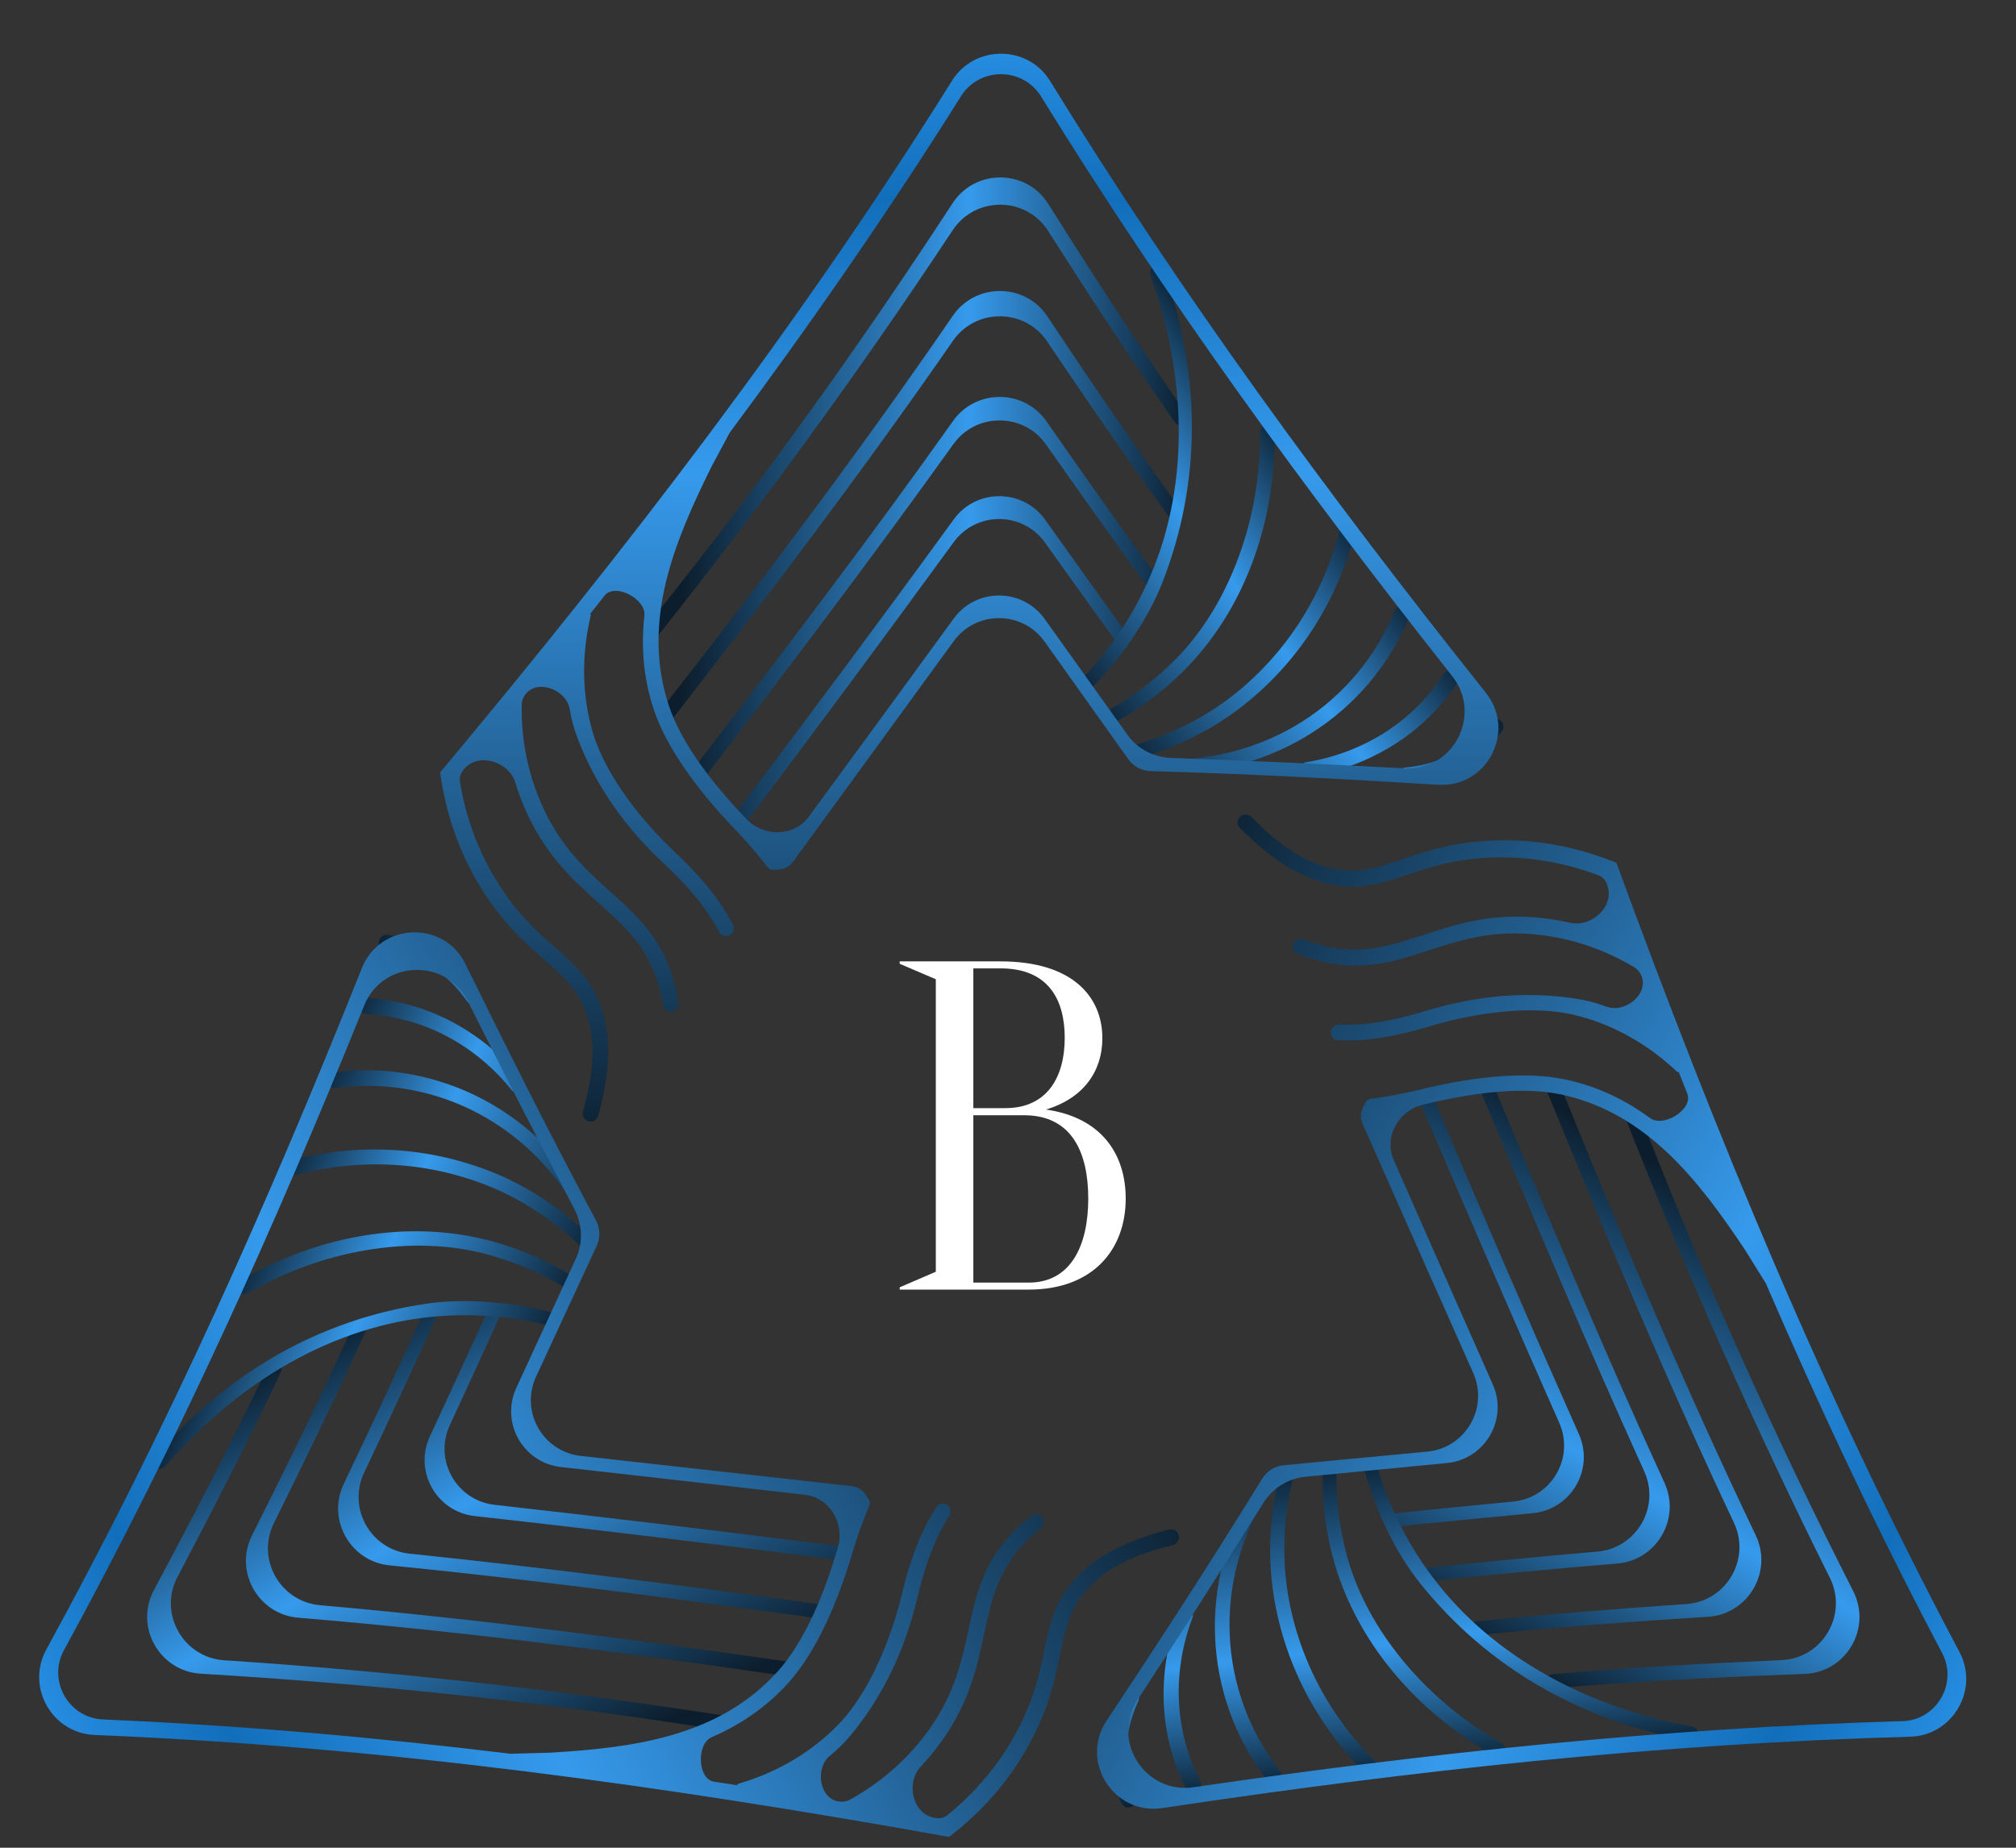 <?xml version="1.0" encoding="UTF-8"?> <svg xmlns="http://www.w3.org/2000/svg" width="36" height="33" viewBox="0 0 36 33" fill="none"><rect x="0" y="0" width="36" height="33" fill="#333333" stroke="none"/><path d="M29.027 19.974C29.012 19.937 29.053 19.903 29.087 19.923V19.923V19.923C29.228 20.014 29.369 20.122 29.431 20.278C30.528 23.069 31.744 25.756 33.094 28.419C33.428 29.078 32.969 29.866 32.231 29.895C30.732 29.952 29.235 30.027 27.738 30.151C27.704 30.154 27.672 30.141 27.648 30.115V30.115C27.583 30.043 27.621 29.908 27.719 29.9C29.083 29.785 30.448 29.709 31.815 29.649C32.548 29.617 33.004 28.835 32.676 28.179C31.335 25.493 30.132 22.78 29.027 19.974ZM26.285 29.178V29.178C26.304 29.197 26.329 29.209 26.356 29.206C27.737 29.067 29.116 28.961 30.499 28.875C31.218 28.831 31.663 28.068 31.352 27.419C30.124 24.848 29.017 22.241 27.947 19.594C27.88 19.427 27.725 19.312 27.546 19.294V19.294V19.294C27.546 19.294 27.545 19.294 27.545 19.295C28.629 21.962 29.736 24.598 30.963 27.195C31.269 27.843 30.827 28.6 30.113 28.648C28.858 28.733 27.607 28.834 26.354 28.958C26.249 28.969 26.209 29.104 26.285 29.178V29.178ZM25.392 28.129C25.424 28.167 25.457 28.204 25.492 28.239V28.239C25.494 28.241 25.496 28.242 25.498 28.241C26.625 28.125 27.752 28.018 28.881 27.924C29.583 27.867 30.017 27.124 29.723 26.483C28.649 24.141 27.658 21.766 26.671 19.385C26.645 19.324 26.573 19.298 26.511 19.321V19.321C26.447 19.346 26.411 19.417 26.437 19.481C27.385 21.76 28.343 24.032 29.362 26.279C29.651 26.916 29.222 27.651 28.526 27.711C27.501 27.8 26.478 27.898 25.454 28.003C25.393 28.01 25.359 28.078 25.392 28.129V28.129ZM24.827 27.225C24.828 27.229 24.829 27.233 24.83 27.237V27.237C24.835 27.258 24.853 27.272 24.874 27.27C25.706 27.186 26.539 27.104 27.372 27.025C28.055 26.96 28.474 26.242 28.195 25.614C27.312 23.627 26.45 21.631 25.604 19.627C25.583 19.578 25.529 19.551 25.476 19.559V19.559C25.398 19.571 25.344 19.652 25.375 19.725C26.185 21.626 27.006 23.521 27.843 25.409C28.122 26.037 27.703 26.753 27.02 26.818C26.329 26.884 25.639 26.952 24.95 27.023C24.852 27.032 24.796 27.132 24.827 27.225V27.225Z" fill="url(#paint0_linear_3767_88)"></path><path d="M21.698 29.223C21.676 28.636 21.767 28.126 21.891 27.711C21.907 27.658 21.931 27.608 21.96 27.562C22.057 27.408 22.12 27.308 22.218 27.153C22.236 27.123 22.275 27.111 22.307 27.124V27.124C22.346 27.14 22.363 27.184 22.345 27.222C22.144 27.665 21.925 28.347 21.959 29.192C21.994 30.067 22.305 30.921 22.844 31.609C22.89 31.668 22.886 31.753 22.832 31.805V31.805C22.772 31.862 22.677 31.857 22.626 31.791C22.057 31.059 21.732 30.151 21.698 29.223ZM21.176 31.943C21.215 32.02 21.314 32.042 21.384 31.991V31.991C21.445 31.948 21.464 31.864 21.429 31.797C21.256 31.466 21.075 30.971 21.051 30.355C21.031 29.855 21.12 29.348 21.297 28.887C21.314 28.844 21.292 28.797 21.249 28.783V28.783C21.216 28.773 21.179 28.786 21.16 28.815C21.089 28.925 21.041 29 20.971 29.108C20.941 29.154 20.918 29.205 20.904 29.259C20.811 29.627 20.767 30.013 20.781 30.397C20.804 31.053 20.993 31.584 21.176 31.943ZM20.237 32.252C20.301 32.207 20.319 32.12 20.286 32.05C20.209 31.886 20.158 31.71 20.134 31.527C20.072 31.039 20.218 30.614 20.331 30.368C20.35 30.327 20.332 30.279 20.29 30.263V30.263C20.257 30.25 20.219 30.262 20.199 30.292C20.115 30.42 20.058 30.506 19.976 30.631C19.942 30.684 19.915 30.741 19.901 30.803C19.848 31.036 19.82 31.309 19.856 31.606C19.882 31.814 19.938 32.013 20.024 32.2C20.062 32.282 20.164 32.305 20.237 32.252V32.252ZM24.319 31.607C24.354 31.643 24.406 31.656 24.453 31.641C24.474 31.635 24.495 31.629 24.516 31.623C24.589 31.601 24.611 31.507 24.554 31.456V31.456C23.7 30.605 23.143 29.52 22.979 28.336C22.893 27.713 22.934 27.063 23.08 26.445C23.1 26.361 23.036 26.28 22.951 26.288V26.288C22.898 26.294 22.851 26.331 22.838 26.382C22.684 27.034 22.637 27.722 22.728 28.381C22.895 29.6 23.454 30.721 24.319 31.607ZM30.152 31.084C30.175 31.089 30.199 31.086 30.221 31.078C30.227 31.075 30.234 31.073 30.24 31.07C30.36 31.025 30.339 30.85 30.212 30.834V30.834C28.416 30.509 26.672 29.628 25.566 28.145C25.137 27.57 24.816 26.928 24.603 26.228C24.586 26.172 24.531 26.136 24.473 26.142V26.142C24.398 26.149 24.35 26.222 24.372 26.294C24.592 27.027 24.921 27.733 25.373 28.294C26.567 29.776 28.201 30.718 30.152 31.084ZM26.648 31.336C26.678 31.353 26.714 31.357 26.747 31.348C26.76 31.345 26.773 31.341 26.785 31.337C26.883 31.31 26.9 31.178 26.812 31.128V31.128C25.526 30.409 24.386 29.135 24.029 27.697C23.921 27.262 23.858 26.803 23.864 26.34C23.865 26.266 23.803 26.206 23.73 26.213V26.213C23.669 26.219 23.62 26.27 23.619 26.331C23.61 26.819 23.668 27.298 23.789 27.767C24.184 29.3 25.289 30.563 26.648 31.336Z" fill="url(#paint1_linear_3767_88)"></path><path d="M19.759 30.735C19.276 31.463 19.891 32.422 20.755 32.292C25.213 31.622 29.592 31.143 34.11 31.017C34.87 30.997 35.347 30.176 34.991 29.505C32.569 24.943 30.66 20.31 28.87 15.425C28.866 15.415 28.859 15.407 28.849 15.403C28.838 15.399 28.827 15.395 28.816 15.391C28.816 15.391 28.816 15.39 28.816 15.39V15.39C28.816 15.39 28.816 15.39 28.816 15.389C28.789 15.379 28.762 15.37 28.735 15.36C28.696 15.345 28.657 15.33 28.606 15.31C28.605 15.31 28.605 15.31 28.604 15.31V15.31C28.604 15.311 28.604 15.311 28.603 15.311C27.886 15.056 27.16 14.967 26.451 15.024C25.812 15.076 25.379 15.23 24.997 15.36C24.648 15.479 24.345 15.578 23.97 15.537C23.317 15.467 22.803 15.058 22.354 14.594C22.242 14.479 22.049 14.598 22.114 14.745V14.745C22.121 14.76 22.132 14.778 22.144 14.79C22.754 15.411 23.36 15.764 23.96 15.825C24.384 15.869 24.72 15.761 25.076 15.641C25.442 15.517 25.856 15.37 26.458 15.325C27.145 15.274 27.848 15.371 28.543 15.632C28.59 15.65 28.629 15.679 28.659 15.72V15.72C28.672 15.739 28.685 15.762 28.693 15.784C28.695 15.791 28.698 15.798 28.701 15.806C28.84 16.182 28.423 16.57 28.032 16.48C27.826 16.433 27.619 16.401 27.411 16.384C26.549 16.314 25.942 16.527 25.359 16.717C24.865 16.878 24.403 17.02 23.824 16.929C23.645 16.901 23.464 16.851 23.283 16.78C23.17 16.736 23.046 16.846 23.095 16.956V16.956C23.108 16.986 23.134 17.015 23.164 17.027C23.379 17.116 23.592 17.179 23.806 17.213C24.435 17.313 24.919 17.165 25.436 16.997C25.993 16.816 26.573 16.614 27.378 16.685C27.994 16.739 28.602 16.93 29.176 17.27C29.24 17.308 29.288 17.367 29.315 17.437V17.437C29.438 17.761 29.013 18.1 28.688 17.979C28.523 17.918 28.358 17.872 28.194 17.845C27.286 17.694 26.378 17.775 25.458 18.055C24.968 18.204 24.461 18.319 23.915 18.3C23.81 18.297 23.731 18.398 23.773 18.494V18.494C23.794 18.54 23.841 18.577 23.892 18.579C24.485 18.602 25.03 18.48 25.525 18.331C26.286 18.101 27.324 17.935 28.123 18.129C28.775 18.287 29.404 18.626 29.953 19.146C29.956 19.149 29.962 19.149 29.965 19.145V19.145C29.968 19.14 29.976 19.142 29.978 19.148C30.029 19.276 30.079 19.404 30.13 19.531C30.241 19.811 29.707 20.146 29.465 19.968C29.023 19.643 28.523 19.399 27.941 19.277C27.144 19.11 26.13 19.269 25.35 19.462C25.063 19.532 24.764 19.587 24.467 19.627C24.433 19.631 24.404 19.652 24.389 19.682V19.682C24.383 19.693 24.377 19.705 24.371 19.715C24.362 19.734 24.352 19.753 24.339 19.778V19.778C24.293 19.868 24.289 19.974 24.33 20.067C24.988 21.553 25.647 23.038 26.308 24.522C26.585 25.147 26.169 25.86 25.489 25.925C24.636 26.006 23.784 26.088 22.931 26.168V26.168C22.769 26.181 22.623 26.271 22.538 26.41C21.641 27.87 20.706 29.306 19.759 30.735ZM24.887 20.716C24.707 20.305 24.972 19.837 25.408 19.73V19.73C26.153 19.548 27.119 19.384 27.882 19.548C29.404 19.877 30.332 21.078 31.165 22.328C31.286 22.523 31.407 22.718 31.528 22.912C31.528 22.913 31.528 22.913 31.528 22.912V22.912C31.528 22.912 31.529 22.911 31.529 22.912C32.493 25.144 33.528 27.342 34.681 29.523C34.966 30.063 34.583 30.721 33.973 30.739C29.69 30.864 25.534 31.305 21.31 31.92C20.449 32.045 19.836 31.091 20.312 30.362C21.072 29.196 21.823 28.024 22.56 26.842C22.725 26.577 23.003 26.404 23.314 26.374C24.155 26.292 24.997 26.21 25.839 26.129C26.518 26.063 26.934 25.35 26.657 24.726C26.065 23.39 25.475 22.054 24.887 20.716Z" fill="url(#paint2_linear_3767_88)"></path><path d="M12.929 30.64C12.968 30.646 12.977 30.698 12.943 30.718V30.718V30.718C12.792 30.794 12.629 30.861 12.462 30.835C9.498 30.375 6.565 30.069 3.585 29.892C2.848 29.848 2.399 29.053 2.747 28.401C3.454 27.078 4.143 25.748 4.791 24.393C4.806 24.362 4.834 24.341 4.868 24.334V24.334C4.964 24.314 5.061 24.415 5.018 24.503C4.429 25.739 3.806 26.956 3.168 28.166C2.826 28.815 3.271 29.604 4.003 29.652C6.999 29.848 9.949 30.178 12.929 30.64ZM6.365 23.629V23.629C6.339 23.636 6.316 23.652 6.305 23.677C5.729 24.939 5.124 26.183 4.5 27.421C4.176 28.064 4.61 28.833 5.328 28.892C8.167 29.128 10.976 29.488 13.801 29.9C13.979 29.926 14.157 29.851 14.263 29.705V29.705V29.705C14.263 29.704 14.263 29.704 14.262 29.703C11.413 29.294 8.579 28.919 5.717 28.669C5.003 28.607 4.572 27.843 4.891 27.202C5.451 26.076 5.996 24.944 6.52 23.8C6.564 23.703 6.467 23.601 6.365 23.629V23.629ZM7.721 23.388C7.672 23.396 7.624 23.407 7.575 23.419V23.419C7.573 23.419 7.572 23.42 7.571 23.422C7.102 24.454 6.627 25.481 6.138 26.503C5.833 27.139 6.256 27.888 6.958 27.957C9.521 28.211 12.072 28.555 14.626 28.903C14.691 28.912 14.75 28.863 14.761 28.797V28.797C14.773 28.729 14.729 28.662 14.661 28.653C12.215 28.322 9.77 28.002 7.315 27.748C6.62 27.677 6.202 26.936 6.501 26.304C6.941 25.375 7.373 24.441 7.798 23.505C7.824 23.449 7.782 23.385 7.721 23.388V23.388ZM8.787 23.355C8.783 23.355 8.779 23.354 8.775 23.352V23.352C8.754 23.346 8.733 23.354 8.724 23.374C8.377 24.135 8.028 24.895 7.676 25.654C7.387 26.277 7.795 27.001 8.478 27.077C10.64 27.316 12.798 27.58 14.955 27.86C15.008 27.867 15.058 27.834 15.078 27.784V27.784C15.107 27.71 15.064 27.622 14.986 27.613C12.936 27.353 10.886 27.106 8.833 26.876C8.151 26.8 7.744 26.077 8.032 25.454C8.323 24.825 8.612 24.195 8.9 23.564C8.941 23.474 8.883 23.376 8.787 23.355V23.355Z" fill="url(#paint3_linear_3767_88)"></path><path d="M8.644 19.644C9.162 19.922 9.557 20.258 9.852 20.574C9.889 20.615 9.921 20.66 9.946 20.709C10.03 20.87 10.084 20.976 10.169 21.138C10.186 21.169 10.177 21.208 10.149 21.23V21.23C10.116 21.255 10.069 21.247 10.045 21.213C9.764 20.816 9.286 20.282 8.54 19.885C7.766 19.474 6.872 19.312 6.006 19.431C5.932 19.441 5.861 19.394 5.843 19.321V19.321C5.824 19.241 5.876 19.161 5.959 19.15C6.878 19.029 7.825 19.206 8.644 19.644ZM6.559 17.822C6.473 17.817 6.404 17.891 6.412 17.977V17.977C6.419 18.052 6.482 18.11 6.558 18.114C6.931 18.132 7.45 18.225 7.993 18.515C8.435 18.75 8.828 19.083 9.137 19.469C9.165 19.504 9.217 19.51 9.25 19.479V19.479C9.276 19.455 9.283 19.417 9.268 19.386C9.208 19.269 9.168 19.19 9.11 19.075C9.085 19.026 9.053 18.98 9.014 18.942C8.743 18.675 8.432 18.443 8.093 18.261C7.515 17.95 6.962 17.845 6.559 17.822ZM6.766 16.855C6.773 16.933 6.838 16.993 6.916 17C7.097 17.015 7.274 17.06 7.444 17.132C7.897 17.325 8.19 17.665 8.345 17.887C8.371 17.924 8.422 17.933 8.457 17.905V17.905C8.484 17.882 8.493 17.843 8.477 17.812C8.409 17.674 8.363 17.582 8.297 17.448C8.269 17.391 8.233 17.339 8.187 17.296C8.012 17.133 7.79 16.971 7.516 16.853C7.323 16.77 7.123 16.718 6.918 16.698C6.829 16.689 6.757 16.765 6.766 16.855V16.855ZM5.263 20.705C5.215 20.717 5.178 20.755 5.166 20.804C5.161 20.825 5.156 20.846 5.151 20.867C5.133 20.942 5.202 21.007 5.275 20.985V20.985C6.441 20.676 7.658 20.743 8.764 21.198C9.345 21.438 9.886 21.802 10.346 22.239C10.408 22.299 10.51 22.285 10.546 22.207V22.207C10.568 22.159 10.56 22.099 10.522 22.063C10.036 21.6 9.466 21.213 8.851 20.958C7.715 20.488 6.465 20.406 5.263 20.705ZM2.772 26.005C2.757 26.023 2.747 26.044 2.743 26.068C2.742 26.075 2.741 26.081 2.739 26.088C2.719 26.214 2.88 26.285 2.958 26.183V26.183C4.144 24.797 5.785 23.735 7.623 23.528C8.336 23.447 9.053 23.495 9.764 23.664C9.821 23.678 9.88 23.648 9.905 23.595V23.595C9.936 23.527 9.897 23.448 9.824 23.431C9.08 23.251 8.305 23.18 7.593 23.287C5.711 23.57 4.073 24.505 2.772 26.005ZM4.322 22.853C4.292 22.87 4.271 22.899 4.262 22.932C4.259 22.945 4.255 22.958 4.252 22.971C4.226 23.069 4.331 23.15 4.42 23.099V23.099C5.689 22.352 7.364 22.01 8.786 22.427C9.216 22.553 9.643 22.731 10.04 22.969C10.104 23.007 10.187 22.985 10.218 22.917V22.917C10.243 22.862 10.225 22.794 10.172 22.762C9.755 22.509 9.312 22.317 8.846 22.185C7.323 21.752 5.676 22.07 4.322 22.853Z" fill="url(#paint4_linear_3767_88)"></path><path d="M8.31 17.214C7.925 16.429 6.787 16.477 6.463 17.288C4.792 21.475 2.997 25.498 0.826 29.462C0.461 30.129 0.928 30.955 1.688 30.986C6.849 31.196 11.812 31.885 16.933 32.804C16.943 32.806 16.953 32.803 16.961 32.797C16.971 32.789 16.98 32.782 16.989 32.775C16.989 32.775 16.989 32.775 16.99 32.775V32.775C16.99 32.775 16.99 32.775 16.99 32.775C17.013 32.757 17.034 32.739 17.057 32.721C17.089 32.694 17.122 32.669 17.165 32.634C17.166 32.634 17.166 32.633 17.165 32.633V32.633C17.165 32.632 17.165 32.632 17.166 32.631C17.747 32.141 18.19 31.559 18.499 30.917C18.776 30.34 18.862 29.888 18.942 29.493C19.016 29.132 19.084 28.82 19.307 28.517C19.698 27.989 20.31 27.751 20.937 27.597C21.093 27.558 21.088 27.332 20.928 27.314V27.314C20.912 27.312 20.89 27.313 20.874 27.317C20.03 27.531 19.419 27.876 19.064 28.363C18.812 28.707 18.736 29.051 18.66 29.42C18.582 29.797 18.5 30.229 18.235 30.772C17.933 31.39 17.495 31.949 16.919 32.417C16.879 32.449 16.835 32.468 16.784 32.472V32.472C16.761 32.474 16.735 32.474 16.712 32.47C16.704 32.468 16.697 32.467 16.689 32.466C16.294 32.397 16.169 31.84 16.444 31.548C16.589 31.394 16.721 31.232 16.841 31.06C17.336 30.351 17.458 29.72 17.588 29.121C17.698 28.613 17.809 28.142 18.179 27.689C18.294 27.548 18.428 27.417 18.581 27.297C18.676 27.221 18.644 27.059 18.524 27.045V27.045C18.492 27.042 18.453 27.049 18.427 27.069C18.242 27.209 18.081 27.363 17.944 27.529C17.54 28.022 17.424 28.515 17.308 29.046C17.183 29.618 17.065 30.221 16.597 30.881C16.24 31.384 15.768 31.813 15.185 32.138C15.12 32.174 15.044 32.185 14.971 32.173V32.173C14.629 32.116 14.551 31.578 14.819 31.358C14.955 31.247 15.078 31.127 15.184 31C15.773 30.291 16.16 29.467 16.383 28.532C16.502 28.033 16.658 27.538 16.95 27.075C17.005 26.987 16.958 26.867 16.854 26.855V26.855C16.804 26.85 16.748 26.872 16.721 26.915C16.402 27.415 16.231 27.947 16.111 28.45C15.926 29.223 15.545 30.203 14.975 30.795C14.509 31.278 13.899 31.65 13.174 31.861C13.169 31.863 13.167 31.868 13.168 31.872V31.872C13.17 31.878 13.165 31.884 13.159 31.883C13.023 31.862 12.887 31.841 12.751 31.82C12.454 31.775 12.434 31.145 12.709 31.026C13.213 30.808 13.676 30.499 14.075 30.058C14.621 29.454 14.995 28.499 15.223 27.728C15.307 27.445 15.41 27.159 15.526 26.883C15.539 26.851 15.536 26.816 15.518 26.787V26.787C15.511 26.777 15.504 26.765 15.498 26.755C15.486 26.738 15.475 26.719 15.46 26.696V26.696C15.405 26.61 15.315 26.554 15.215 26.543C13.6 26.361 11.985 26.181 10.37 26.002C9.691 25.927 9.286 25.208 9.572 24.588C9.932 23.811 10.292 23.033 10.653 22.256V22.256C10.723 22.11 10.719 21.939 10.643 21.796C9.834 20.285 9.066 18.752 8.31 17.214ZM14.373 26.696C14.819 26.747 15.09 27.213 14.962 27.643V27.643C14.744 28.378 14.398 29.296 13.87 29.871C12.819 31.019 11.313 31.215 9.814 31.303C9.585 31.309 9.356 31.315 9.127 31.321C9.127 31.321 9.126 31.322 9.127 31.322V31.322C9.127 31.322 9.127 31.323 9.127 31.323C6.717 31.029 4.301 30.814 1.84 30.709C1.224 30.683 0.846 30.014 1.142 29.473C3.191 25.716 4.906 21.909 6.505 17.955C6.831 17.148 7.963 17.101 8.353 17.879C8.976 19.124 9.609 20.363 10.258 21.596C10.403 21.872 10.413 22.2 10.282 22.483C9.928 23.251 9.574 24.019 9.22 24.787C8.934 25.407 9.339 26.125 10.018 26.201C11.47 26.364 12.921 26.529 14.373 26.696Z" fill="url(#paint5_linear_3767_88)"></path><path d="M11.731 11.376C11.706 11.407 11.656 11.39 11.657 11.35V11.35V11.35C11.665 11.182 11.688 11.006 11.793 10.874C13.661 8.528 15.379 6.131 17.01 3.63C17.413 3.012 18.326 3.015 18.719 3.641C19.518 4.91 20.333 6.168 21.189 7.402C21.208 7.43 21.213 7.465 21.202 7.498V7.498C21.172 7.591 21.037 7.625 20.98 7.545C20.199 6.421 19.45 5.277 18.715 4.123C18.321 3.504 17.415 3.5 17.011 4.113C15.356 6.617 13.608 9.016 11.731 11.376ZM21.073 9.148V9.148C21.08 9.122 21.077 9.094 21.061 9.072C20.25 7.946 19.469 6.804 18.703 5.65C18.305 5.05 17.422 5.046 17.015 5.639C15.403 7.989 13.7 10.251 11.942 12.501C11.831 12.643 11.809 12.835 11.883 12.999V12.999V12.999C11.883 12.999 11.884 12.999 11.884 12.999C13.652 10.727 15.381 8.45 17.016 6.088C17.423 5.499 18.3 5.503 18.699 6.098C19.4 7.142 20.113 8.175 20.848 9.197C20.91 9.284 21.047 9.251 21.073 9.148V9.148ZM20.61 10.445C20.627 10.399 20.642 10.351 20.656 10.303V10.303C20.657 10.301 20.656 10.299 20.655 10.298C19.991 9.38 19.334 8.458 18.689 7.527C18.287 6.947 17.427 6.943 17.019 7.518C15.529 9.62 13.967 11.665 12.399 13.711C12.359 13.764 12.373 13.839 12.424 13.881V13.881C12.477 13.925 12.557 13.92 12.599 13.866C14.099 11.905 15.588 9.939 17.024 7.933C17.43 7.364 18.281 7.368 18.681 7.941C19.271 8.784 19.868 9.621 20.471 10.454C20.507 10.504 20.583 10.5 20.61 10.445V10.445ZM20.111 11.387C20.113 11.384 20.116 11.381 20.119 11.378V11.378C20.135 11.363 20.138 11.341 20.126 11.324C19.637 10.645 19.149 9.965 18.665 9.284C18.266 8.724 17.435 8.72 17.031 9.276C15.752 11.035 14.454 12.779 13.143 14.514C13.11 14.557 13.114 14.616 13.148 14.659V14.659C13.197 14.72 13.294 14.727 13.342 14.663C14.583 13.012 15.813 11.353 17.03 9.683C17.434 9.128 18.264 9.133 18.662 9.692C19.064 10.256 19.468 10.82 19.874 11.382C19.931 11.462 20.045 11.46 20.111 11.387V11.387Z" fill="url(#paint6_linear_3767_88)"></path><path d="M23.409 13.099C22.912 13.412 22.424 13.588 22.003 13.687C21.949 13.7 21.894 13.704 21.839 13.702C21.657 13.695 21.539 13.691 21.356 13.684C21.321 13.683 21.291 13.655 21.286 13.621V13.621C21.281 13.579 21.311 13.543 21.352 13.539C21.837 13.491 22.536 13.341 23.251 12.889C23.992 12.421 24.575 11.724 24.901 10.913C24.929 10.844 25.005 10.805 25.077 10.826V10.826C25.157 10.849 25.2 10.934 25.169 11.011C24.819 11.869 24.195 12.605 23.409 13.099ZM26.025 12.19C26.072 12.118 26.042 12.022 25.963 11.986V11.986C25.894 11.955 25.812 11.981 25.772 12.044C25.572 12.36 25.234 12.764 24.713 13.093C24.289 13.36 23.806 13.537 23.317 13.614C23.273 13.621 23.242 13.663 23.253 13.708V13.708C23.26 13.741 23.29 13.767 23.324 13.768C23.455 13.775 23.544 13.779 23.672 13.786C23.728 13.789 23.783 13.783 23.836 13.768C24.202 13.665 24.558 13.509 24.884 13.306C25.44 12.958 25.805 12.529 26.025 12.19ZM26.762 12.849C26.691 12.816 26.607 12.844 26.562 12.908C26.459 13.057 26.332 13.188 26.186 13.3C25.794 13.599 25.353 13.685 25.084 13.71C25.039 13.714 25.006 13.753 25.013 13.798V13.798C25.019 13.833 25.048 13.86 25.084 13.862C25.237 13.871 25.34 13.877 25.489 13.886C25.552 13.889 25.615 13.883 25.675 13.865C25.904 13.794 26.155 13.682 26.393 13.502C26.56 13.376 26.705 13.227 26.824 13.059C26.875 12.986 26.844 12.886 26.762 12.849V12.849ZM24.162 9.637C24.176 9.589 24.161 9.537 24.125 9.503C24.109 9.488 24.093 9.473 24.077 9.458C24.021 9.406 23.93 9.434 23.913 9.509V9.509C23.604 10.674 22.943 11.698 22 12.433C21.504 12.819 20.92 13.109 20.312 13.291C20.229 13.316 20.191 13.411 20.241 13.482V13.482C20.271 13.524 20.328 13.547 20.378 13.532C21.02 13.339 21.639 13.036 22.165 12.628C23.137 11.874 23.827 10.829 24.162 9.637ZM20.792 4.847C20.785 4.825 20.771 4.805 20.752 4.791C20.747 4.786 20.741 4.782 20.736 4.777C20.637 4.697 20.496 4.802 20.545 4.92V4.92C21.162 6.638 21.272 8.588 20.541 10.288C20.258 10.948 19.862 11.547 19.362 12.081C19.322 12.123 19.319 12.189 19.352 12.237V12.237C19.396 12.298 19.483 12.303 19.535 12.248C20.06 11.691 20.506 11.053 20.766 10.381C21.452 8.606 21.451 6.72 20.792 4.847ZM22.763 7.755C22.762 7.721 22.748 7.688 22.724 7.663C22.714 7.654 22.705 7.645 22.695 7.636C22.623 7.564 22.5 7.616 22.5 7.718V7.718C22.521 9.191 21.988 10.815 20.922 11.844C20.599 12.155 20.233 12.438 19.829 12.665C19.764 12.701 19.743 12.784 19.786 12.845V12.845C19.822 12.894 19.89 12.912 19.943 12.882C20.37 12.645 20.756 12.355 21.102 12.016C22.232 10.907 22.773 9.319 22.763 7.755Z" fill="url(#paint7_linear_3767_88)"></path><path d="M25.684 14.016C26.557 14.07 27.079 13.058 26.535 12.375C23.725 8.849 21.12 5.297 18.752 1.447C18.354 0.8 17.404 0.796 17.001 1.441C14.262 5.82 11.205 9.79 7.87 13.783C7.863 13.791 7.86 13.802 7.862 13.812C7.864 13.824 7.866 13.835 7.867 13.847C7.868 13.847 7.867 13.847 7.867 13.847V13.847C7.867 13.847 7.867 13.848 7.867 13.848C7.871 13.876 7.877 13.904 7.881 13.932C7.888 13.973 7.894 14.015 7.903 14.069C7.903 14.07 7.903 14.07 7.904 14.07V14.07C7.904 14.07 7.905 14.071 7.905 14.071C8.043 14.82 8.329 15.493 8.733 16.078C9.098 16.606 9.448 16.903 9.751 17.169C10.028 17.412 10.266 17.625 10.418 17.97C10.684 18.57 10.587 19.221 10.41 19.841C10.366 19.996 10.565 20.103 10.66 19.974V19.974C10.669 19.96 10.68 19.941 10.684 19.925C10.917 19.086 10.919 18.384 10.673 17.835C10.498 17.445 10.237 17.209 9.954 16.96C9.665 16.706 9.33 16.42 8.99 15.921C8.602 15.352 8.334 14.695 8.213 13.963C8.205 13.913 8.211 13.865 8.232 13.818V13.818C8.241 13.797 8.255 13.775 8.27 13.757C8.275 13.751 8.28 13.745 8.284 13.739C8.54 13.43 9.086 13.597 9.203 13.981C9.265 14.183 9.341 14.378 9.43 14.567C9.801 15.348 10.289 15.767 10.745 16.177C11.132 16.524 11.486 16.854 11.696 17.4C11.762 17.57 11.809 17.751 11.838 17.944C11.856 18.063 12.013 18.116 12.085 18.018V18.018C12.104 17.992 12.116 17.955 12.112 17.923C12.081 17.692 12.028 17.476 11.951 17.274C11.723 16.68 11.353 16.334 10.949 15.971C10.513 15.579 10.049 15.178 9.707 14.444C9.446 13.885 9.307 13.263 9.315 12.595C9.316 12.521 9.343 12.449 9.39 12.392V12.392C9.609 12.123 10.115 12.322 10.173 12.664C10.202 12.837 10.245 13.003 10.304 13.158C10.628 14.02 11.151 14.765 11.854 15.422C12.228 15.772 12.581 16.154 12.838 16.636C12.887 16.728 13.015 16.746 13.076 16.662V16.662C13.106 16.621 13.114 16.562 13.091 16.517C12.815 15.992 12.436 15.58 12.059 15.226C11.479 14.682 10.817 13.866 10.585 13.078C10.396 12.434 10.375 11.72 10.551 10.985C10.552 10.98 10.549 10.976 10.544 10.975V10.975C10.538 10.974 10.536 10.966 10.54 10.962C10.625 10.854 10.711 10.746 10.796 10.638C10.982 10.403 11.54 10.697 11.507 10.995C11.447 11.541 11.485 12.096 11.671 12.661C11.925 13.435 12.569 14.233 13.126 14.813C13.331 15.025 13.528 15.257 13.711 15.494C13.731 15.521 13.764 15.536 13.798 15.535V15.535C13.81 15.534 13.824 15.533 13.835 15.533C13.856 15.532 13.878 15.531 13.906 15.53C13.906 15.53 13.906 15.53 13.906 15.53V15.53C14.007 15.525 14.1 15.474 14.16 15.393C15.118 14.08 16.074 12.766 17.03 11.452C17.431 10.899 18.257 10.903 18.653 11.459C19.15 12.157 19.647 12.855 20.144 13.553V13.553C20.236 13.687 20.387 13.768 20.549 13.772C22.262 13.819 23.974 13.911 25.684 14.016ZM14.444 14.585C14.178 14.947 13.64 14.952 13.329 14.628V14.628C12.799 14.074 12.174 13.319 11.935 12.576C11.458 11.094 12.034 9.689 12.701 8.343C12.809 8.141 12.917 7.939 13.025 7.737C13.025 7.737 13.024 7.736 13.024 7.737V7.737C13.024 7.737 13.023 7.736 13.024 7.736C14.471 5.79 15.853 3.8 17.162 1.717C17.492 1.192 18.264 1.195 18.59 1.723C20.837 5.362 23.294 8.735 25.935 12.08C26.474 12.763 25.954 13.771 25.086 13.723C23.695 13.648 22.305 13.584 20.913 13.537C20.601 13.527 20.311 13.373 20.13 13.119C19.638 12.431 19.146 11.743 18.655 11.055C18.258 10.499 17.433 10.495 17.031 11.047C16.171 12.228 15.308 13.407 14.444 14.585Z" fill="url(#paint8_linear_3767_88)"></path><path d="M16.711 17.489V22.713L16.066 22.991V23.032H18.37C19.515 23.032 20.102 22.319 20.102 21.407C20.102 20.619 19.676 19.959 18.678 19.816C19.35 19.615 19.685 19.13 19.685 18.544C19.685 17.79 19.14 17.17 17.867 17.17H16.066V17.213L16.711 17.489ZM17.381 22.907V19.918H18.286C19.148 19.918 19.433 20.595 19.433 21.407C19.433 22.244 19.123 22.907 18.37 22.907H17.381ZM17.381 19.791V17.295H17.867C18.73 17.295 19.013 17.865 19.013 18.535C19.013 19.23 18.705 19.791 17.951 19.791H17.381Z" fill="white"></path><defs><linearGradient id="paint0_linear_3767_88" x1="31.535" y1="21.3" x2="26.737" y2="29.609" gradientUnits="userSpaceOnUse"><stop offset="0.056" stop-color="#0C1E2D"></stop><stop offset="0.593" stop-color="#369AEC"></stop><stop offset="1" stop-color="#0C1E2D"></stop></linearGradient><linearGradient id="paint1_linear_3767_88" x1="24.601" y1="25.484" x2="25.488" y2="33.054" gradientUnits="userSpaceOnUse"><stop offset="0.056" stop-color="#0C1E2D"></stop><stop offset="0.507" stop-color="#369AEC"></stop><stop offset="0.825" stop-color="#0C1E2D"></stop></linearGradient><linearGradient id="paint2_linear_3767_88" x1="17.858" y1="20.669" x2="35.78" y2="31.02" gradientUnits="userSpaceOnUse"><stop stop-color="#0C1E2D"></stop><stop offset="0.593" stop-color="#369AEC"></stop><stop offset="0.829" stop-color="#116EBB"></stop><stop offset="0.994" stop-color="#2D96EB"></stop></linearGradient><linearGradient id="paint3_linear_3767_88" x1="10.518" y1="32.137" x2="5.765" y2="23.802" gradientUnits="userSpaceOnUse"><stop offset="0.056" stop-color="#0C1E2D"></stop><stop offset="0.593" stop-color="#369AEC"></stop><stop offset="1" stop-color="#0C1E2D"></stop></linearGradient><linearGradient id="paint4_linear_3767_88" x1="10.408" y1="24.037" x2="3.425" y2="20.984" gradientUnits="userSpaceOnUse"><stop offset="0.056" stop-color="#0C1E2D"></stop><stop offset="0.507" stop-color="#369AEC"></stop><stop offset="0.825" stop-color="#0C1E2D"></stop></linearGradient><linearGradient id="paint5_linear_3767_88" x1="17.96" y1="20.65" x2="-0.018" y2="30.903" gradientUnits="userSpaceOnUse"><stop stop-color="#0C1E2D"></stop><stop offset="0.593" stop-color="#369AEC"></stop><stop offset="0.829" stop-color="#116EBB"></stop><stop offset="0.994" stop-color="#2D96EB"></stop></linearGradient><linearGradient id="paint6_linear_3767_88" x1="11.625" y1="8.541" x2="21.22" y2="8.541" gradientUnits="userSpaceOnUse"><stop offset="0.056" stop-color="#0C1E2D"></stop><stop offset="0.593" stop-color="#369AEC"></stop><stop offset="1" stop-color="#0C1E2D"></stop></linearGradient><linearGradient id="paint7_linear_3767_88" x1="18.719" y1="12.455" x2="24.831" y2="7.901" gradientUnits="userSpaceOnUse"><stop offset="0.056" stop-color="#0C1E2D"></stop><stop offset="0.507" stop-color="#369AEC"></stop><stop offset="0.825" stop-color="#0C1E2D"></stop></linearGradient><linearGradient id="paint8_linear_3767_88" x1="17.919" y1="20.696" x2="17.919" y2="0" gradientUnits="userSpaceOnUse"><stop stop-color="#0C1E2D"></stop><stop offset="0.593" stop-color="#369AEC"></stop><stop offset="0.829" stop-color="#116EBB"></stop><stop offset="0.994" stop-color="#2D96EB"></stop></linearGradient></defs></svg> 